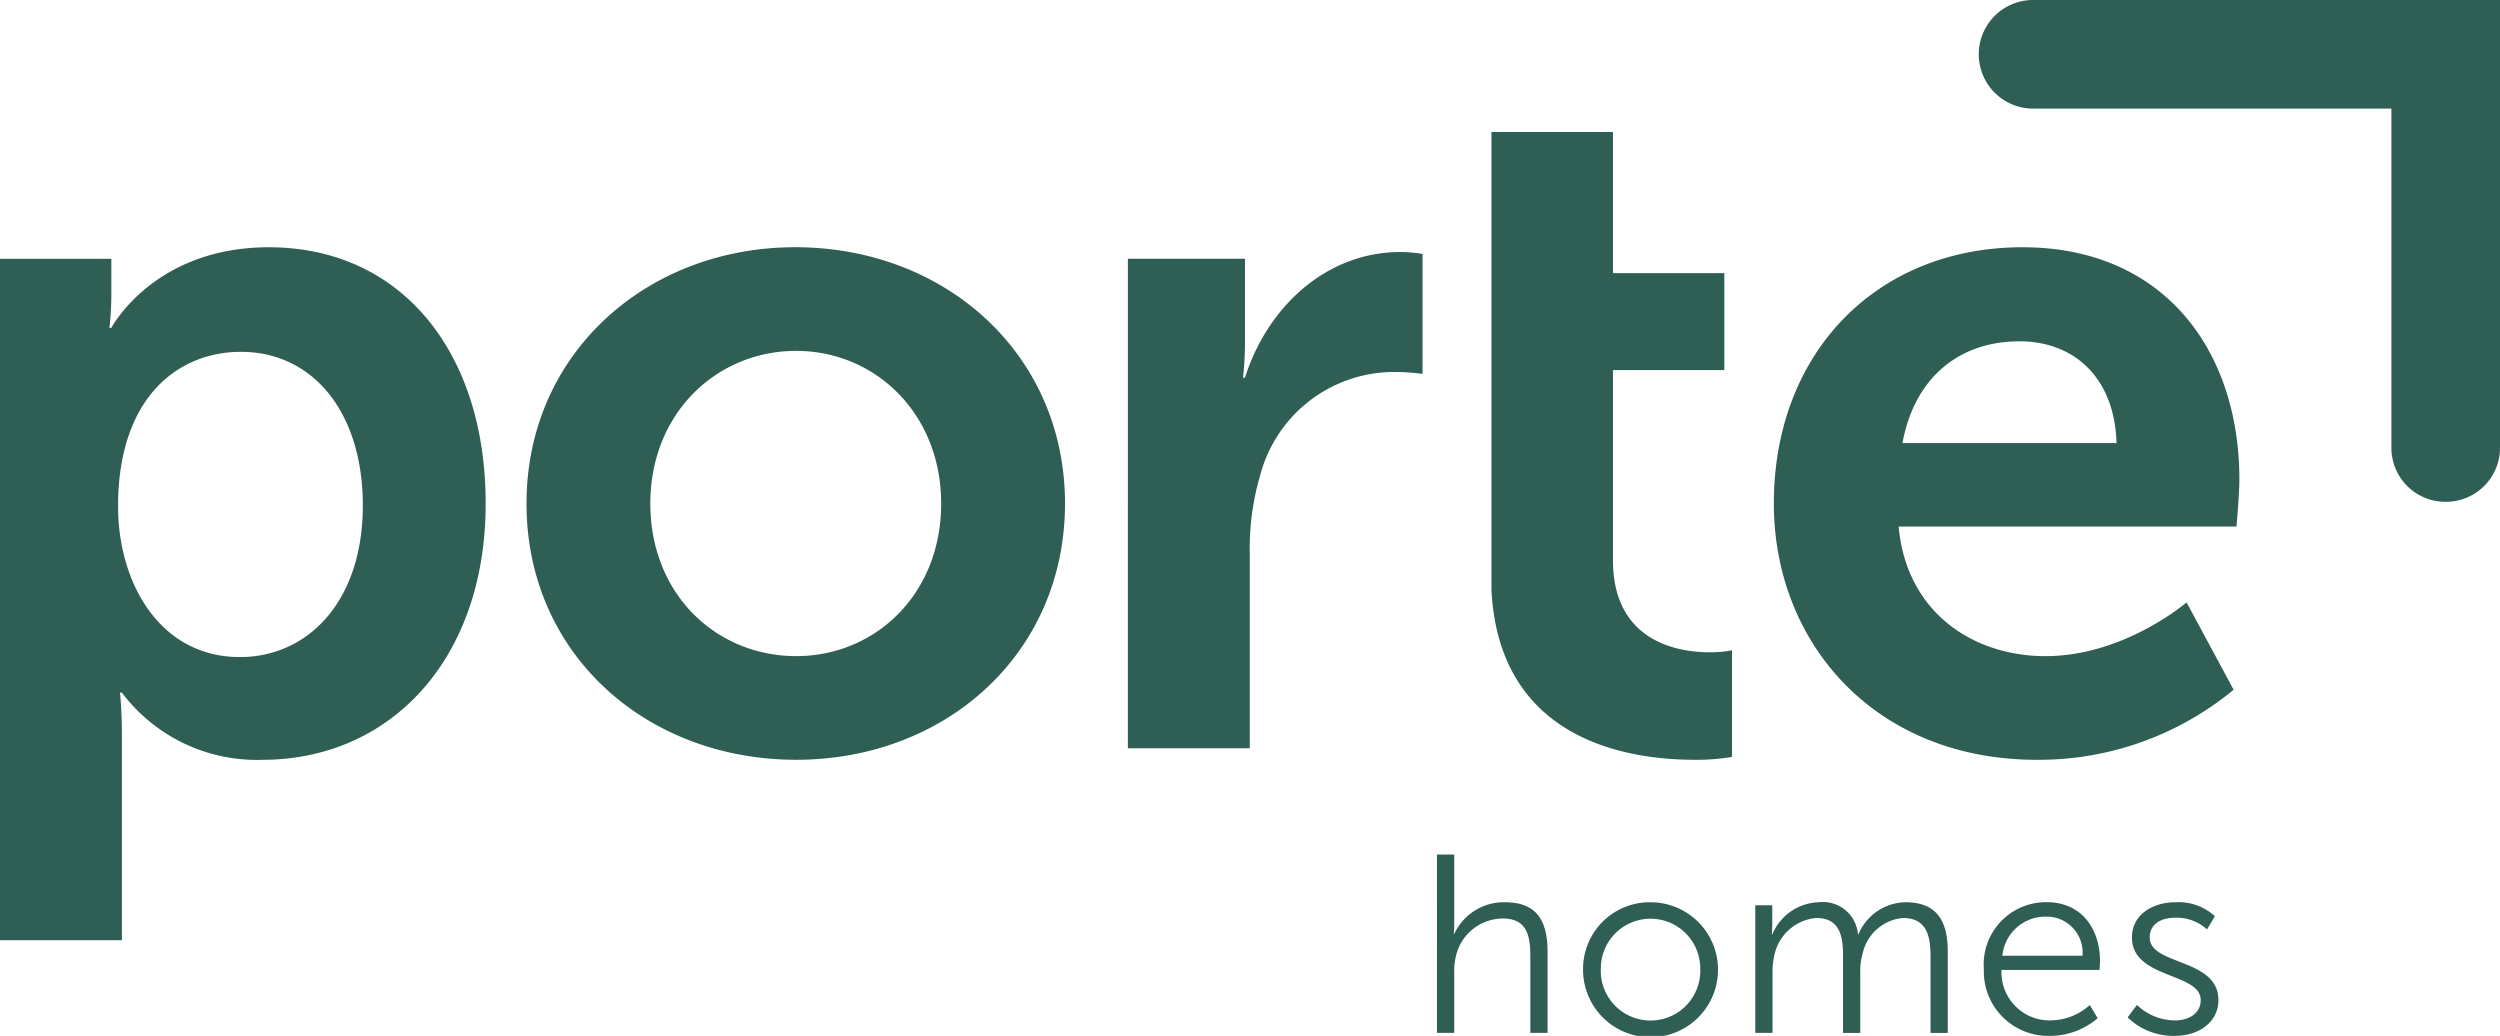 <?xml version="1.0" encoding="UTF-8"?> <svg xmlns="http://www.w3.org/2000/svg" xmlns:xlink="http://www.w3.org/1999/xlink" height="76.14" viewBox="0 0 183.754 76.14" width="183.754"><clipPath id="a"><path d="m0 0h183.754v76.14h-183.754z"></path></clipPath><g clip-path="url(#a)"><path d="m183.754 0v32.921a3.968 3.968 0 0 1 -3.963 3.962h-.058a3.967 3.967 0 0 1 -3.962-3.962v-24.939h-26.337a3.991 3.991 0 0 1 0-7.982zm-183.754 69.108h8.96v-15.098c0-1.834-.141-3.1-.141-3.1h.141a12.42 12.42 0 0 0 10.3 4.939c9.454 0 16.438-7.408 16.438-18.837 0-11.147-6.208-18.837-15.944-18.837-8.466 0-11.57 5.926-11.57 5.926h-.141a22.311 22.311 0 0 0 .141-2.469v-2.61h-8.184zm8.678-31.888c0-7.973 4.374-11.359 9.03-11.359 5.291 0 8.96 4.445 8.96 11.288 0 7.126-4.092 11.147-9.03 11.147-5.927 0-8.96-5.5-8.96-11.076m30.022-.212c0 11.076 8.819 18.837 19.824 18.837 10.936 0 19.755-7.761 19.755-18.837 0-11.006-8.819-18.837-19.825-18.837-10.931 0-19.754 7.829-19.754 18.837m9.1 0c0-6.632 4.868-11.217 10.723-11.217 5.785 0 10.654 4.585 10.654 11.217 0 6.7-4.869 11.217-10.654 11.217-5.855 0-10.723-4.515-10.723-11.217m35.1 17.992h8.96v-14.253a19.259 19.259 0 0 1 .776-5.855 10.186 10.186 0 0 1 9.806-7.55 15.36 15.36 0 0 1 2.117.142v-8.819a10.265 10.265 0 0 0 -1.623-.141c-5.5 0-9.806 4.092-11.429 9.242h-.141a24.544 24.544 0 0 0 .141-2.54v-6.208h-8.607zm47.481-17.99c0 10.229 7.408 18.837 19.331 18.837a22.483 22.483 0 0 0 14.463-5.15l-3.457-6.42s-4.586 3.95-10.371 3.95c-5.362 0-10.23-3.245-10.794-9.524h24.833s.212-2.4.212-3.457c0-9.524-5.574-17.073-15.944-17.073-10.724 0-18.273 7.761-18.273 18.837m9.454-4.445c.846-4.656 4.021-7.478 8.607-7.478 3.95 0 6.984 2.61 7.126 7.478zm-14.153 15.38c-2.47 0-7.126-.846-7.126-6.773v-13.972h8.184v-7.124h-8.184v-10.376h-8.932v33.67c.573 11.082 10.072 12.475 14.929 12.475a15.458 15.458 0 0 0 2.752-.212v-7.833a8.258 8.258 0 0 1 -1.623.141m-20.061 27.976h1.268v-4.493a4.413 4.413 0 0 1 .149-1.249 3.558 3.558 0 0 1 3.411-2.665c1.808 0 2.032 1.305 2.032 2.778v5.629h1.267v-5.965c0-2.312-.82-3.635-3.131-3.635a4.013 4.013 0 0 0 -3.728 2.33h-.038a7.568 7.568 0 0 0 .038-.764v-5.071h-1.268zm10.737-4.735a4.96 4.96 0 1 0 4.959-4.865 4.9 4.9 0 0 0 -4.959 4.865m1.305 0a3.654 3.654 0 1 1 7.308 0 3.658 3.658 0 1 1 -7.308 0m11.353 4.735h1.268v-4.436a5.482 5.482 0 0 1 .13-1.25 3.454 3.454 0 0 1 3.075-2.758c1.771 0 1.977 1.379 1.977 2.8v5.648h1.267v-4.44a4.444 4.444 0 0 1 .168-1.361 3.336 3.336 0 0 1 2.964-2.647c1.715 0 2.032 1.267 2.032 2.8v5.648h1.268v-5.969c0-2.312-.839-3.635-3.113-3.635a3.813 3.813 0 0 0 -3.45 2.349h-.037a2.594 2.594 0 0 0 -2.908-2.349 3.832 3.832 0 0 0 -3.392 2.367h-.038a7.383 7.383 0 0 0 .038-.745v-1.4h-1.249zm16.8-4.679a4.738 4.738 0 0 0 4.9 4.9 5.372 5.372 0 0 0 3.466-1.3l-.577-.969a4.362 4.362 0 0 1 -2.853 1.131 3.532 3.532 0 0 1 -3.636-3.71h7.2s.037-.429.037-.653c0-2.33-1.323-4.324-3.914-4.324a4.577 4.577 0 0 0 -4.623 4.921m1.361-.988a3.178 3.178 0 0 1 3.224-2.871 2.639 2.639 0 0 1 2.666 2.871zm9.208 4.53a4.778 4.778 0 0 0 3.467 1.36c1.883 0 3.207-1.1 3.207-2.628 0-3.094-5.052-2.535-5.052-4.6 0-1.044.914-1.454 1.864-1.454a3.325 3.325 0 0 1 2.349.857l.578-.969a3.946 3.946 0 0 0 -2.889-1.025c-1.7 0-3.207.913-3.207 2.591 0 3.057 5.052 2.554 5.052 4.6 0 .988-.876 1.492-1.883 1.492a4.023 4.023 0 0 1 -2.8-1.137z" fill="#2f5e54"></path></g></svg> 